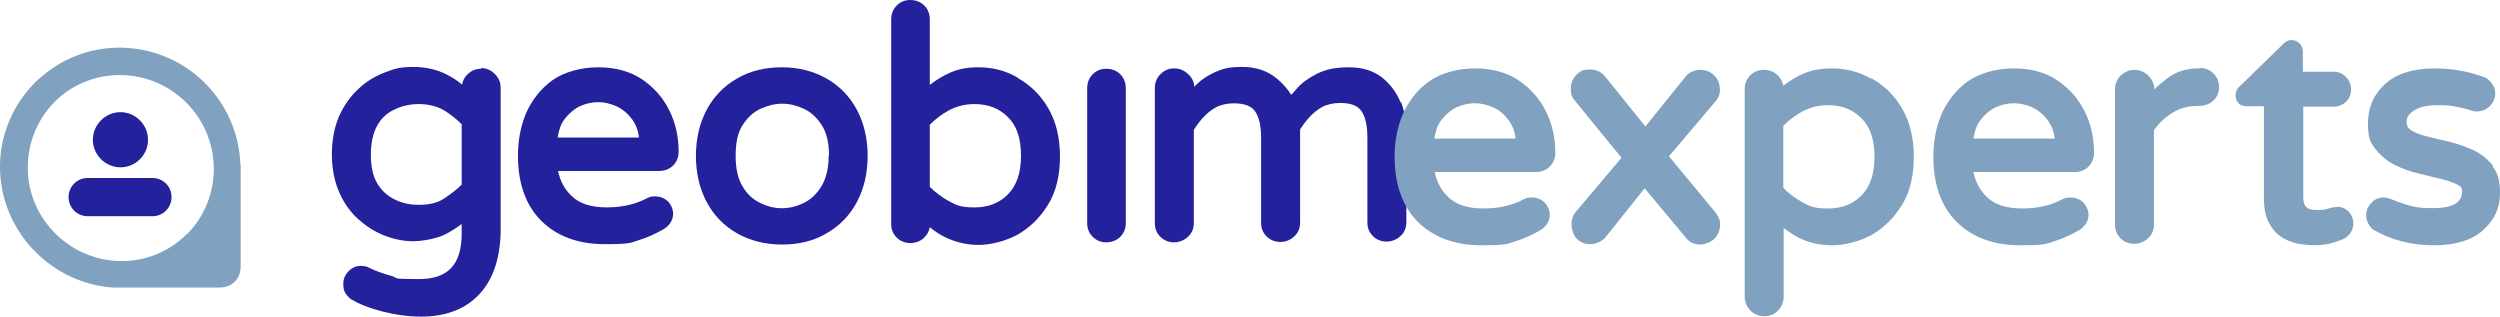 <svg xmlns="http://www.w3.org/2000/svg" id="Laag_1" data-name="Laag 1" version="1.1" viewBox="82.45 254.6 679.85 86.1">
  <defs>
    <style>
      .cls-1 {
        fill: #24219c;
      }

      .cls-1, .cls-2 {
        stroke-width: 0px;
      }

      .cls-2 {
        fill: #80a1bf;
      }
    </style>
  </defs>
  <path class="cls-2" d="M147.8,299.3v-.4c-.4-8.2-3.8-15.9-9.6-21.7-11.1-11.1-28.5-12.8-41.4-4.1-1.7,1.2-3.3,2.5-4.8,3.9-1.7,1.7-3.2,3.6-4.6,5.8-8.1,12.9-6.1,29.6,4.8,40.4,5.6,5.6,13.1,9.1,21.1,9.6h28.8c1.6,0,3.1-.5,4.2-1.6,1.1-1.1,1.6-2.6,1.6-4.2v-27.7ZM133.2,318.3c-4.9,4.9-11.3,7.3-17.7,7.3s-13-2.5-18-7.5c-4.8-4.8-7.5-11.1-7.5-17.9,0-6.8,2.6-13.1,7.3-17.9,9.8-9.8,25.9-9.7,35.8.2h0c9.9,9.9,10,25.9.2,35.8Z"/>
  <g>
    <path class="cls-1" d="M122.7,292.6c0,4.2-3.4,7.5-7.5,7.5s-7.5-3.4-7.5-7.5,3.4-7.5,7.5-7.5,7.5,3.4,7.5,7.5"/>
    <path class="cls-1" d="M123.9,313.4h-17.6c-2.9,0-5.2-2.3-5.2-5.2s2.3-5.2,5.2-5.2h17.6c2.9,0,5.2,2.3,5.2,5.2s-2.3,5.2-5.2,5.2"/>
  </g>
  <g>
    <path class="cls-1" d="M213.3,273.3c-1.5,0-2.7.5-3.8,1.6-.8.8-1.2,1.7-1.4,2.7-1.3-1.1-2.7-2-4.3-2.8-2.6-1.3-5.6-2-9-2s-5.2.5-7.7,1.5c-2.6,1-5,2.4-7.1,4.4-2.2,2-3.9,4.4-5.3,7.4-1.3,3-2,6.5-2,10.4s.7,7.5,2,10.4c1.3,3,3.1,5.5,5.3,7.4,2.1,1.9,4.5,3.4,7.1,4.4,2.6,1,5.2,1.5,7.7,1.5s6.5-.7,9-2c1.5-.8,2.9-1.7,4.2-2.7v2.5c0,8.6-3.7,12.5-11.7,12.5s-5.3-.3-7.5-.9c-2.2-.6-4.2-1.3-6-2.2-.3-.2-.7-.3-1.1-.4-.4,0-.7-.1-1.1-.1-1.4,0-2.6.6-3.5,1.6-.9,1-1.3,2.1-1.3,3.3s.2,2,.7,2.7c.4.6.9,1.1,1.4,1.5h.1c2.1,1.3,4.9,2.4,8.4,3.3,3.5.9,7.1,1.4,10.6,1.4,6.8,0,12.2-2.1,16-6.3,3.7-4.1,5.6-10,5.6-17.6v-38.3c0-1.5-.5-2.7-1.6-3.8-1-1-2.3-1.6-3.8-1.6ZM208,288.3v16.5c-1.4,1.4-3,2.6-4.8,3.8-1.8,1.2-4.1,1.7-6.8,1.7s-4.7-.5-6.7-1.5c-2-1-3.5-2.4-4.7-4.4-1.2-2-1.7-4.7-1.7-7.8s.6-5.8,1.7-7.8c1.1-2,2.7-3.5,4.7-4.4,2-1,4.3-1.5,6.7-1.5s5,.6,6.8,1.7c1.8,1.1,3.4,2.4,4.8,3.8Z"/>
    <path class="cls-1" d="M265.5,299.6c1-1,1.5-2.3,1.5-3.7,0-4-.8-7.8-2.5-11.2-1.7-3.5-4.2-6.3-7.4-8.5-3.3-2.2-7.3-3.3-11.9-3.3s-9.2,1.2-12.5,3.5c-3.2,2.3-5.6,5.4-7.2,9-1.5,3.6-2.2,7.5-2.2,11.5,0,7.5,2.1,13.5,6.3,17.7,4.2,4.2,10,6.4,17.3,6.4s7-.4,9.3-1.1c2.3-.7,4.4-1.7,6.4-2.8.8-.4,1.5-1,2-1.7.6-.8.9-1.7.9-2.7s-.5-2.5-1.5-3.4c-1-.9-2.1-1.3-3.4-1.3s-1.5.2-2.2.5c-1.5.8-3.1,1.4-4.8,1.8-1.6.4-3.7.7-6.1.7-4.2,0-7.5-1-9.6-3.1-1.9-1.8-3.1-4-3.7-6.8h27.4c1.6,0,2.9-.5,3.9-1.5ZM234.1,292c.3-2,.9-3.7,1.8-4.9,1.2-1.6,2.6-2.8,4.2-3.6,3.4-1.5,6.6-1.5,10,0,1.7.8,3.1,2,4.3,3.6.9,1.3,1.6,2.9,1.8,4.9h-22.1Z"/>
    <path class="cls-1" d="M307.3,276c-3.5-2-7.6-3.1-12.2-3.1s-8.8,1-12.3,3.1c-3.5,2-6.3,4.9-8.2,8.5-1.9,3.6-2.9,7.8-2.9,12.5s1,8.9,2.9,12.5c1.9,3.6,4.7,6.5,8.2,8.5,3.5,2,7.6,3.1,12.3,3.1s8.7-1,12.2-3.1c3.5-2,6.3-4.9,8.2-8.5,1.9-3.6,2.9-7.8,2.9-12.5s-1-8.9-2.9-12.5c-1.9-3.6-4.7-6.5-8.2-8.5ZM307.8,296.9c0,3.5-.7,6.3-2,8.4-1.3,2.1-2.9,3.6-4.8,4.5-3.9,1.9-7.9,1.9-11.8,0-1.9-.9-3.6-2.4-4.8-4.5-1.3-2.1-1.9-4.9-1.9-8.4s.6-6.3,1.9-8.3c1.3-2,2.9-3.5,4.8-4.4,2-.9,4-1.4,6-1.4s3.9.5,5.9,1.4c1.9.9,3.5,2.4,4.8,4.4,1.3,2,2,4.8,2,8.3Z"/>
    <path class="cls-1" d="M359.2,275.7c-3.3-1.9-6.9-2.8-10.6-2.8s-6.1.6-8.7,1.9c-1.6.8-3.1,1.7-4.6,2.9v-17.8c0-1.5-.5-2.8-1.5-3.8-1-1-2.3-1.5-3.8-1.5s-2.7.5-3.7,1.5c-1,1-1.5,2.3-1.5,3.8v55.6c0,1.5.5,2.7,1.5,3.7,1,1,2.3,1.5,3.7,1.5s2.8-.5,3.8-1.5c.8-.8,1.3-1.7,1.5-2.8,1.5,1.2,3,2.2,4.6,2.9,2.6,1.2,5.5,1.9,8.7,1.9s7.3-1,10.6-2.8c3.3-1.9,6.1-4.6,8.3-8.2,2.2-3.6,3.2-8,3.2-13.1s-1.1-9.5-3.2-13.1c-2.1-3.6-4.9-6.3-8.3-8.2ZM360.1,297c0,4.6-1.2,8.1-3.6,10.5-2.4,2.4-5.4,3.5-9.1,3.5s-4.9-.6-6.9-1.7c-2-1.1-3.7-2.4-5.2-3.9v-16.9c1.5-1.5,3.2-2.8,5.2-3.9,2.1-1.1,4.4-1.7,6.9-1.7,3.7,0,6.7,1.1,9.1,3.5,2.4,2.3,3.6,5.8,3.6,10.5Z"/>
    <path class="cls-1" d="M383.3,273.3c-1.5,0-2.7.5-3.7,1.5-1,1-1.5,2.3-1.5,3.8v36.7c0,1.5.5,2.7,1.5,3.7,1,1,2.3,1.5,3.7,1.5s2.8-.5,3.8-1.5c1-1,1.5-2.3,1.5-3.7v-36.7c0-1.5-.5-2.8-1.5-3.8-1-1-2.3-1.5-3.8-1.5Z"/>
    <path class="cls-1" d="M463.4,282.6c-1.1-2.7-2.8-5.1-5.1-6.9-2.4-1.9-5.4-2.8-9.1-2.8s-6.2.6-8.5,1.7c-2.2,1.1-4.1,2.4-5.4,3.9-.6.7-1.2,1.3-1.7,1.9-1-1.6-2.3-3.1-4-4.5-2.4-2-5.6-3.1-9.3-3.1s-5.4.5-7.4,1.4c-2,.9-3.7,2-5.1,3.4-.2.2-.4.4-.6.6,0-1.3-.6-2.5-1.6-3.4-1-1-2.3-1.6-3.8-1.6s-2.7.5-3.8,1.6c-1,1-1.5,2.3-1.5,3.8v36.7c0,1.5.5,2.7,1.5,3.7,1,1,2.3,1.5,3.7,1.5s2.7-.5,3.8-1.5c1.1-1,1.6-2.3,1.6-3.8v-25.3c.7-1.1,1.5-2.2,2.5-3.3,1-1.1,2.2-2.1,3.5-2.8,1.3-.7,3-1.1,4.9-1.1,2.8,0,4.7.7,5.7,2.1,1.1,1.5,1.7,4,1.7,7.3v23.1c0,1.5.5,2.7,1.5,3.7,1,1,2.3,1.5,3.7,1.5s2.7-.5,3.8-1.5c1.1-1,1.6-2.3,1.6-3.8v-25.3c.7-1.1,1.5-2.2,2.5-3.3,1-1.1,2.2-2.1,3.5-2.8,1.3-.7,3-1.1,4.9-1.1,2.8,0,4.7.7,5.7,2.1,1.1,1.5,1.7,4,1.7,7.3v23.1c0,1.5.5,2.7,1.5,3.7,1,1,2.3,1.5,3.7,1.5s2.7-.5,3.8-1.5c1.1-1,1.6-2.3,1.6-3.8v-24.7c0-2.7-.5-5.5-1.5-8.1Z"/>
  </g>
  <g>
    <path class="cls-2" d="M503.9,299.9c1-1,1.5-2.3,1.5-3.7,0-4-.8-7.8-2.5-11.2-1.7-3.5-4.2-6.3-7.4-8.5-3.3-2.2-7.3-3.3-11.9-3.3s-9.2,1.2-12.5,3.5c-3.2,2.3-5.6,5.4-7.2,9-1.5,3.6-2.2,7.5-2.2,11.5,0,7.5,2.1,13.5,6.3,17.7,4.2,4.2,10,6.4,17.3,6.4s7-.4,9.3-1.1c2.3-.7,4.4-1.7,6.4-2.8.8-.4,1.5-1,2-1.7.6-.8.9-1.7.9-2.7s-.5-2.5-1.5-3.4c-1-.9-2.1-1.3-3.4-1.3s-1.5.2-2.2.5c-1.5.8-3.1,1.4-4.8,1.8-1.6.4-3.7.7-6.1.7-4.2,0-7.5-1-9.6-3.1-1.9-1.8-3.1-4-3.7-6.8h27.4c1.6,0,2.9-.5,3.9-1.5ZM472.5,292.3c.3-2,.9-3.7,1.8-4.9,1.2-1.6,2.6-2.8,4.2-3.6,3.4-1.5,6.6-1.5,10,0,1.7.7,3.1,2,4.3,3.6.9,1.3,1.6,2.9,1.8,4.9h-22.1Z"/>
    <path class="cls-2" d="M550.1,278.7c0-1.4-.5-2.6-1.5-3.6-1-1-2.3-1.5-3.8-1.5s-3.2.7-4.1,2l-10.8,13.4-10.8-13.4c-.7-.9-1.9-2.1-4.2-2.1s-2.7.5-3.7,1.4c-1,1-1.6,2.3-1.6,3.9s.4,2.3,1.3,3.4l12.5,15.3-12.5,14.8c-.8,1-1.1,2.1-1.1,3.3s.5,2.9,1.4,3.9c1,1,2.2,1.5,3.7,1.5s3.4-.8,4.4-2.2l10.4-13,11,13.2c1,1.4,2.4,2.1,4.1,2.1s3.4-1,4.1-1.8c.9-1.1,1.3-2.3,1.3-3.6s0-1-.3-1.6c-.2-.6-.5-1.2-1-1.8l-12.6-15.2,12.8-15.1c.8-1,1.1-2.1,1.1-3.3Z"/>
    <path class="cls-2" d="M591.3,276c-3.3-1.9-6.9-2.8-10.6-2.8s-6.1.6-8.7,1.8c-1.6.8-3.2,1.8-4.6,2.9-.2-1.1-.7-2-1.5-2.8-1-1-2.3-1.5-3.8-1.5s-2.7.5-3.7,1.5c-1,1-1.5,2.3-1.5,3.7v56.4c0,1.5.5,2.7,1.5,3.8,1,1,2.3,1.6,3.8,1.6s2.8-.5,3.8-1.6c1-1,1.5-2.3,1.5-3.8v-18.6c1.4,1.1,3,2.1,4.6,2.9,2.6,1.2,5.5,1.8,8.7,1.8s7.3-1,10.6-2.8c3.3-1.9,6.1-4.6,8.3-8.2,2.2-3.6,3.2-8,3.2-13.1s-1.1-9.5-3.2-13.1c-2.1-3.6-4.9-6.3-8.3-8.2ZM592.2,297.3c0,4.6-1.2,8.1-3.6,10.5-2.4,2.4-5.4,3.5-9.1,3.5s-4.9-.6-6.9-1.7c-2-1.1-3.7-2.4-5.2-3.9v-16.9c1.5-1.5,3.2-2.8,5.2-3.9,2.1-1.1,4.4-1.7,6.9-1.7,3.7,0,6.7,1.1,9.1,3.5,2.4,2.3,3.6,5.8,3.6,10.5Z"/>
    <path class="cls-2" d="M650.4,299.9c1-1,1.5-2.3,1.5-3.7,0-4-.8-7.8-2.5-11.2-1.7-3.5-4.2-6.3-7.4-8.5-3.2-2.2-7.3-3.3-11.9-3.3s-9.2,1.2-12.5,3.5c-3.2,2.3-5.6,5.4-7.2,9-1.5,3.6-2.2,7.5-2.2,11.5,0,7.5,2.1,13.5,6.3,17.7,4.2,4.2,10,6.4,17.3,6.4s7-.4,9.3-1.1c2.3-.7,4.4-1.7,6.4-2.8.8-.4,1.5-1,2-1.7.6-.8.9-1.7.9-2.7s-.5-2.5-1.5-3.4c-1-.9-2.1-1.3-3.4-1.3s-1.5.2-2.2.5c-1.5.8-3.1,1.4-4.8,1.8-1.6.4-3.7.7-6.1.7-4.2,0-7.5-1-9.6-3.1-1.9-1.8-3.1-4-3.7-6.8h27.4c1.6,0,2.9-.5,3.9-1.5ZM625.1,283.8c3.4-1.5,6.6-1.5,10,0,1.6.7,3.1,2,4.3,3.6.9,1.3,1.6,2.9,1.8,4.9h-22.1c.3-2,.9-3.7,1.8-4.9,1.2-1.6,2.6-2.8,4.2-3.6Z"/>
    <path class="cls-2" d="M680.7,273.2h-.4c-3.3,0-6.2.9-8.6,2.8-1.2.9-2.4,1.9-3.4,2.9,0-1.4-.6-2.7-1.6-3.7-1-1-2.3-1.6-3.8-1.6s-2.8.6-3.8,1.6c-1,1-1.5,2.3-1.5,3.8v36.7c0,1.5.5,2.7,1.5,3.7,1,1,2.3,1.5,3.7,1.5s2.7-.5,3.8-1.5c1.1-1,1.6-2.3,1.6-3.8v-25.6c1.3-1.9,3-3.5,5-4.7,2-1.3,4.4-1.9,6.9-1.9h.4c1.5,0,2.8-.5,3.8-1.4,1-.9,1.6-2.2,1.6-3.7s-.5-2.7-1.5-3.7c-1-1-2.2-1.5-3.7-1.5Z"/>
    <path class="cls-2" d="M718,310.9c-.9,0-1.8.2-2.6.5-.3.1-1,.3-2.5.3s-1.3,0-2.1-.2c-.5,0-1-.4-1.4-.8-.4-.5-.6-1.4-.6-2.7v-24.4h8.3c1.3,0,2.5-.5,3.4-1.4.9-.9,1.3-2,1.3-3.3s-.5-2.5-1.4-3.4c-.9-.9-2-1.4-3.4-1.4h-8.3v-5.4c0-.8-.3-1.6-.8-2.2-.6-.6-1.3-1-2.2-1s-1.3.2-1.8.6c-.3.2-.5.4-.7.6l-11.6,11.3c-1,.8-1.2,1.8-1.2,2.5,0,1.9,1.2,3,3,3h4.7v25.1c0,2.9.5,5.2,1.6,7,1,1.8,2.4,3.1,3.9,3.9,1.5.8,3,1.3,4.6,1.5,1.5.2,2.8.3,3.8.3s2.9-.2,4.1-.5c1.3-.3,2.4-.7,3.6-1.2,2.3-1.2,2.7-3,2.7-4.3s-.5-2.4-1.4-3.3c-.9-.8-1.9-1.2-3.1-1.2Z"/>
    <path class="cls-2" d="M760.5,299.8c-1.4-1.8-3.2-3.3-5.3-4.3-2.1-1-4.3-1.7-6.5-2.3-2.2-.5-4.3-1-6.2-1.5-1.8-.4-3.3-1-4.4-1.7-.8-.5-1.2-1.2-1.2-2.2s.2-1.9,1.9-3.1c1.5-1,3.7-1.5,6.5-1.5s3.5.1,5,.4c1.6.3,3,.6,4.3,1.1.2,0,.5.1.7.2.2,0,.5,0,.8,0,1.3,0,2.5-.5,3.5-1.5.9-1,1.4-2.1,1.4-3.4s-.3-1.8-.9-2.7c-.6-.9-1.5-1.6-2.6-1.9-1.8-.6-3.8-1.2-6-1.6-2.2-.4-4.5-.6-6.9-.6-5.9,0-10.4,1.4-13.5,4.2-3.1,2.8-4.7,6.4-4.7,10.7s.7,5.3,2.1,7.1c1.4,1.8,3.1,3.2,5.3,4.3,2,1,4.2,1.8,6.5,2.3,2.2.5,4.2,1.1,6.2,1.5,1.8.5,3.3,1,4.4,1.6,1,.5,1.1,1.2,1.1,1.7,0,1.5-.5,2.5-1.7,3.3-1.3.9-3.4,1.3-6.4,1.3s-4.4-.2-6.2-.7c-1.8-.5-3.4-1.1-4.9-1.7-.7-.3-1.4-.5-2.1-.5-1.4,0-2.6.5-3.5,1.6-.9,1-1.3,2.1-1.3,3.3s.7,3,2.1,4h.1c2.3,1.3,4.7,2.3,7.4,3,2.6.7,5.6,1.1,8.9,1.1,5.8,0,10.3-1.4,13.3-4.1,3.1-2.8,4.6-6.1,4.6-10s-.7-5.6-2.1-7.5Z"/>
  </g>
</svg>